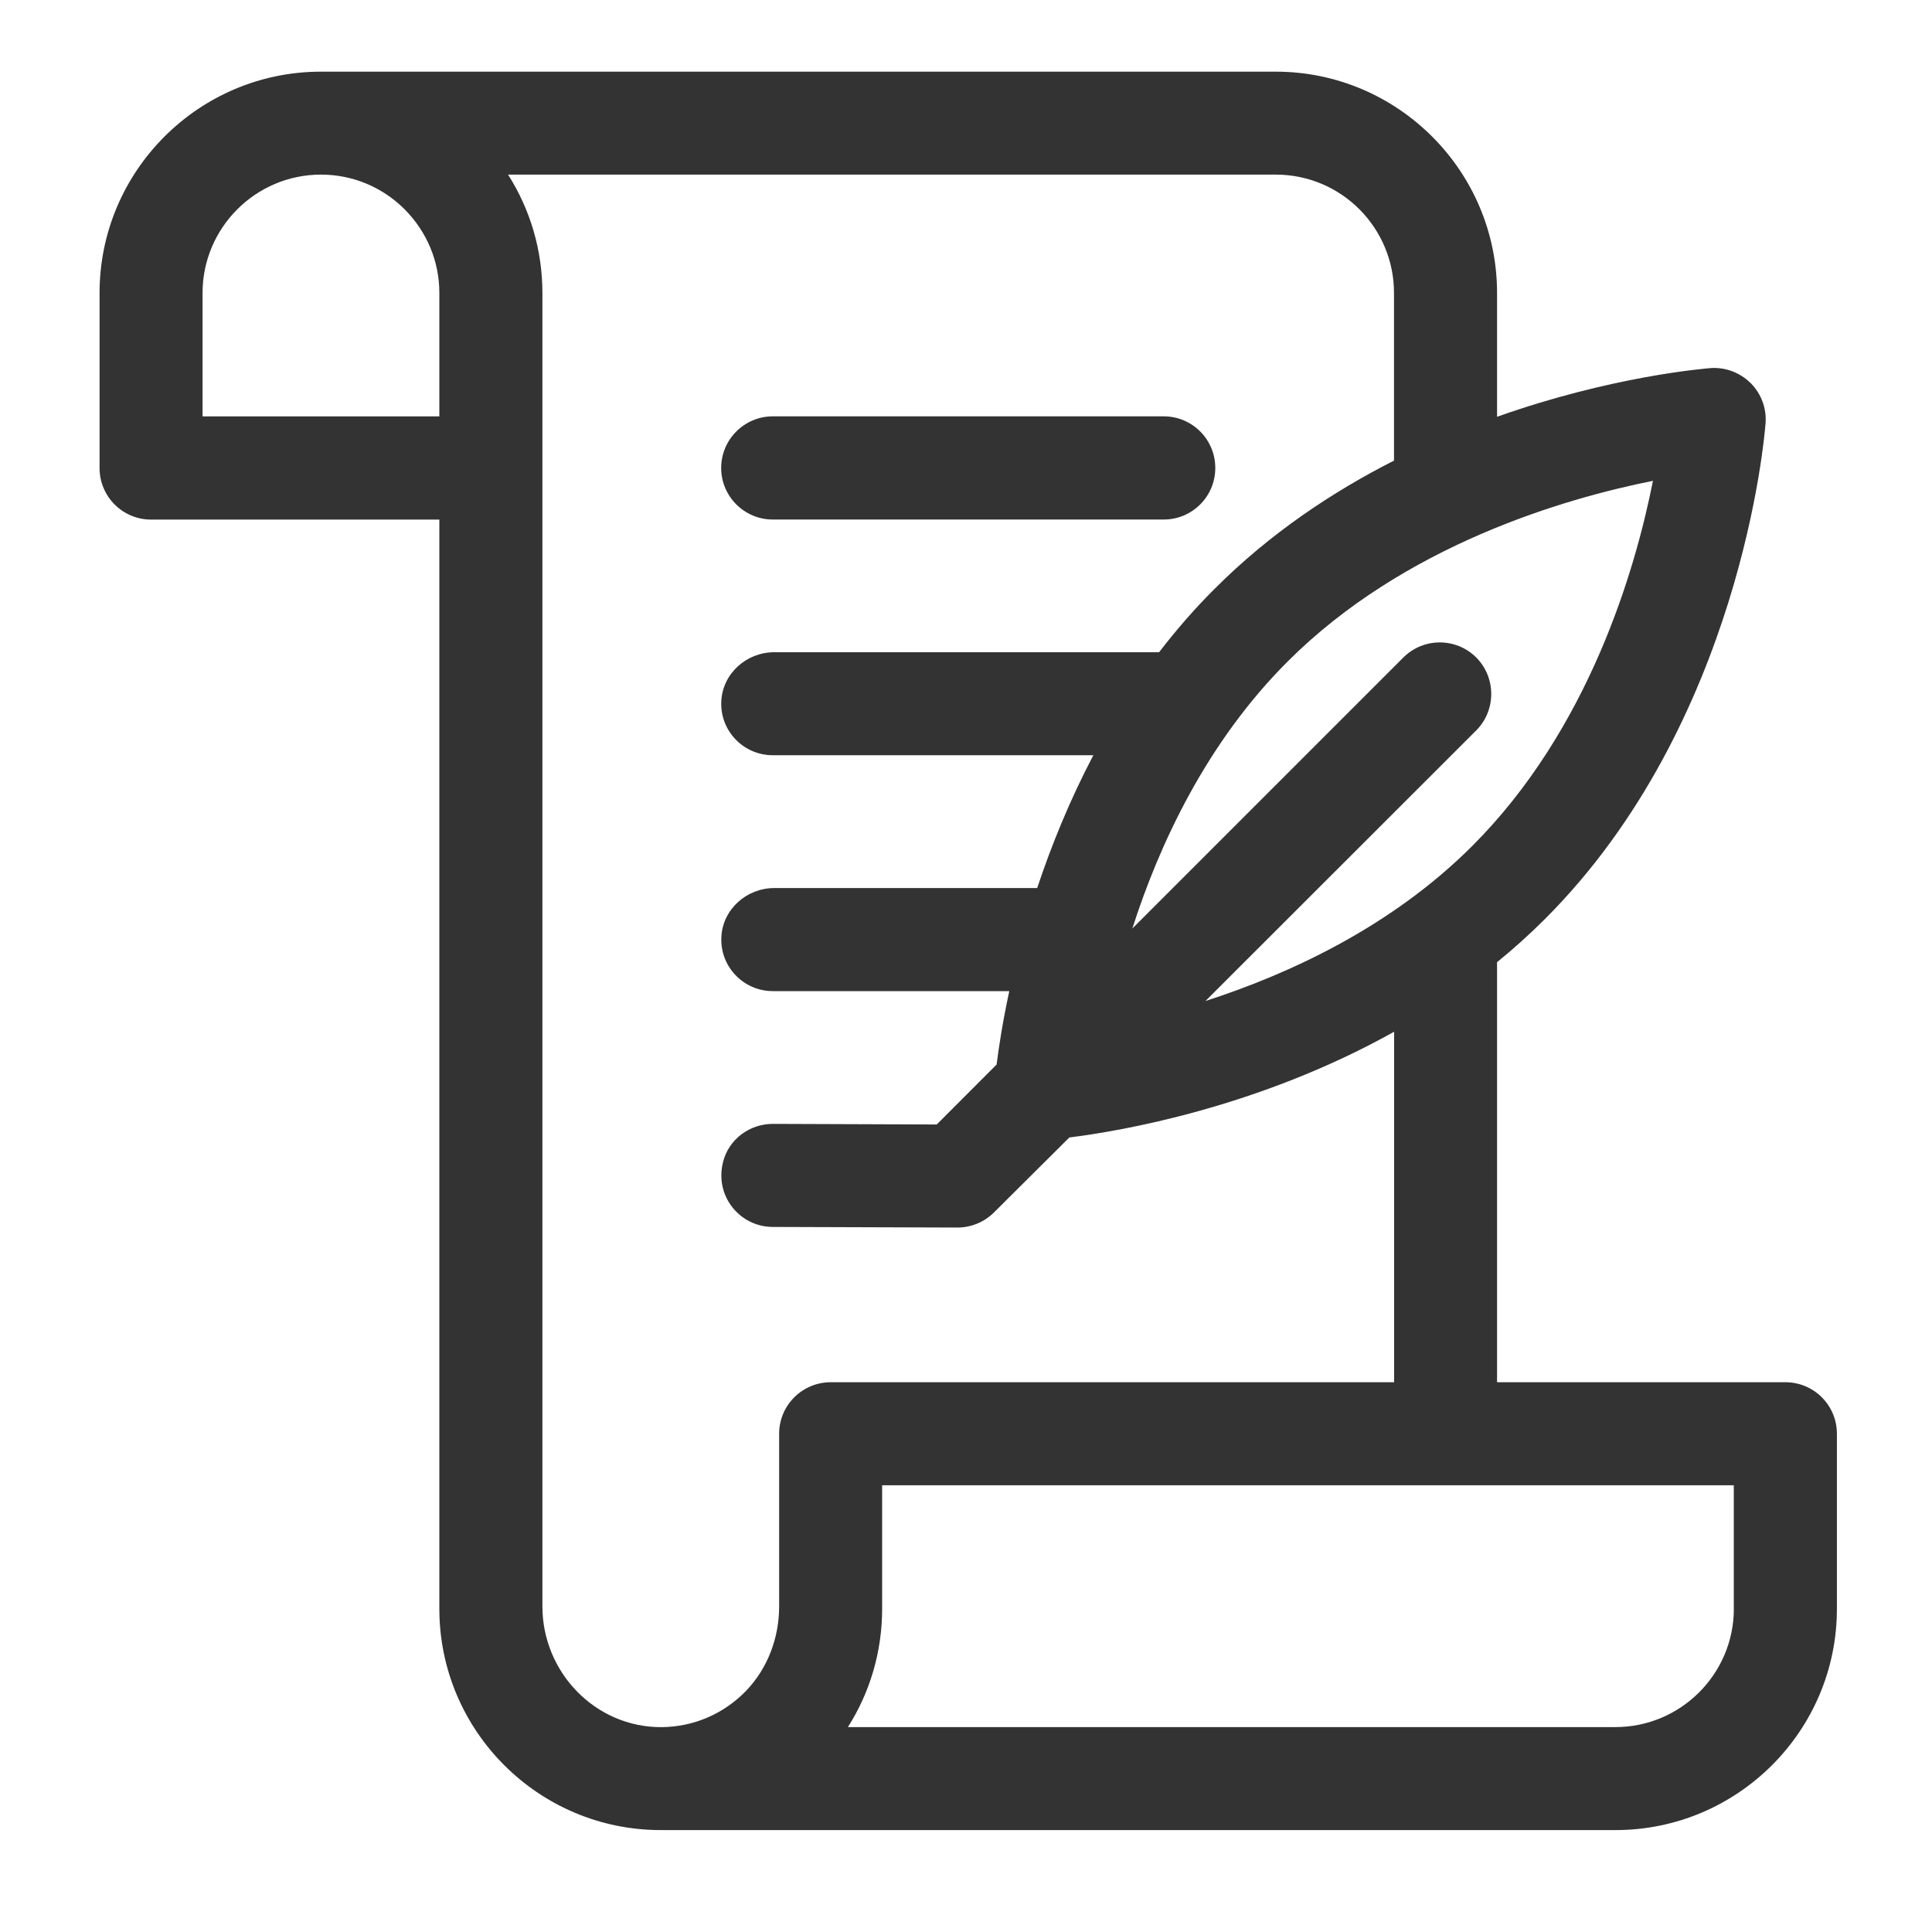 <?xml version="1.0" encoding="utf-8"?>
<!-- Generator: Adobe Illustrator 15.1.0, SVG Export Plug-In . SVG Version: 6.00 Build 0)  -->
<!DOCTYPE svg PUBLIC "-//W3C//DTD SVG 1.1//EN" "http://www.w3.org/Graphics/SVG/1.1/DTD/svg11.dtd">
<svg version="1.1" id="Layer_1" xmlns="http://www.w3.org/2000/svg" xmlns:xlink="http://www.w3.org/1999/xlink" x="0px" y="0px"
	 width="32px" height="32px" viewBox="0 0 32 32" enable-background="new 0 0 32 32" xml:space="preserve">
<g>
	<path fill-rule="evenodd" clip-rule="evenodd" fill="#333333" d="M29.571,22.894h-4.775v-6.957
		c0.273-0.222,0.539-0.461,0.795-0.717c3.244-3.245,3.637-8.006,3.652-8.207c0.02-0.249-0.072-0.493-0.246-0.667
		c-0.178-0.176-0.422-0.268-0.668-0.249c-0.111,0.01-1.641,0.135-3.533,0.806v-2.05c0-2.021-1.645-3.666-3.666-3.666H5.316
		c-2.021,0-3.667,1.644-3.667,3.666v2.899c0,0.471,0.381,0.854,0.853,0.854h4.775v18.041c0,2.021,1.644,3.665,3.667,3.665h15.813
		c2.023,0,3.668-1.644,3.668-3.665v-2.899C30.425,23.276,30.044,22.894,29.571,22.894L29.571,22.894z M24.452,12.097
		c0.33-0.332,0.33-0.873,0-1.206c-0.334-0.334-0.875-0.334-1.209,0l-4.488,4.488c0.447-1.394,1.227-3.078,2.572-4.422
		c1.932-1.931,4.586-2.7,6.051-2.993c-0.289,1.462-1.055,4.111-2.994,6.049c-1.338,1.337-3.021,2.116-4.418,2.567L24.452,12.097
		L24.452,12.097z M3.355,4.853c0-1.081,0.88-1.961,1.961-1.961c0.523,0,1.016,0.205,1.386,0.575c0.37,0.372,0.575,0.863,0.575,1.386
		v2.044H3.355V4.853L3.355,4.853z M12.905,23.747v2.861c0,0.518-0.188,1.021-0.546,1.396c-0.372,0.385-0.871,0.598-1.401,0.603
		c-1.094,0.006-1.974-0.906-1.974-2V4.853c0-0.704-0.199-1.379-0.569-1.961H21.13c1.084,0,1.959,0.878,1.959,1.961v2.776
		c-1.02,0.518-2.055,1.206-2.969,2.122c-0.338,0.335-0.643,0.69-0.922,1.052h-6.375c-0.459,0-0.855,0.353-0.876,0.813
		c-0.024,0.489,0.368,0.893,0.852,0.893h5.31c-0.396,0.755-0.699,1.506-0.93,2.2h-4.355c-0.459,0-0.855,0.353-0.876,0.812
		c-0.024,0.491,0.368,0.895,0.852,0.895h3.917c-0.113,0.523-0.176,0.946-0.21,1.216l-0.992,0.993l-2.712-0.01h-0.003
		c-0.385,0-0.729,0.255-0.823,0.628c-0.146,0.567,0.277,1.077,0.821,1.079l3.061,0.01c0.225,0,0.443-0.09,0.603-0.249l1.25-1.243
		c0.834-0.104,3.119-0.488,5.379-1.751v5.805h-9.331C13.288,22.894,12.905,23.276,12.905,23.747L12.905,23.747z M28.718,26.646
		c0,1.08-0.881,1.96-1.961,1.96H14.044c0.37-0.582,0.567-1.257,0.567-1.96v-2.045h14.106V26.646z M28.718,26.646"/>
	<path fill-rule="evenodd" clip-rule="evenodd" fill="#333333" d="M12.799,8.605h6.476c0.473,0,0.854-0.383,0.854-0.854
		c0-0.472-0.381-0.855-0.854-0.855h-6.476c-0.47,0-0.854,0.383-0.854,0.855C11.945,8.223,12.329,8.605,12.799,8.605z M12.799,8.605"
		/>
</g>
</svg>
